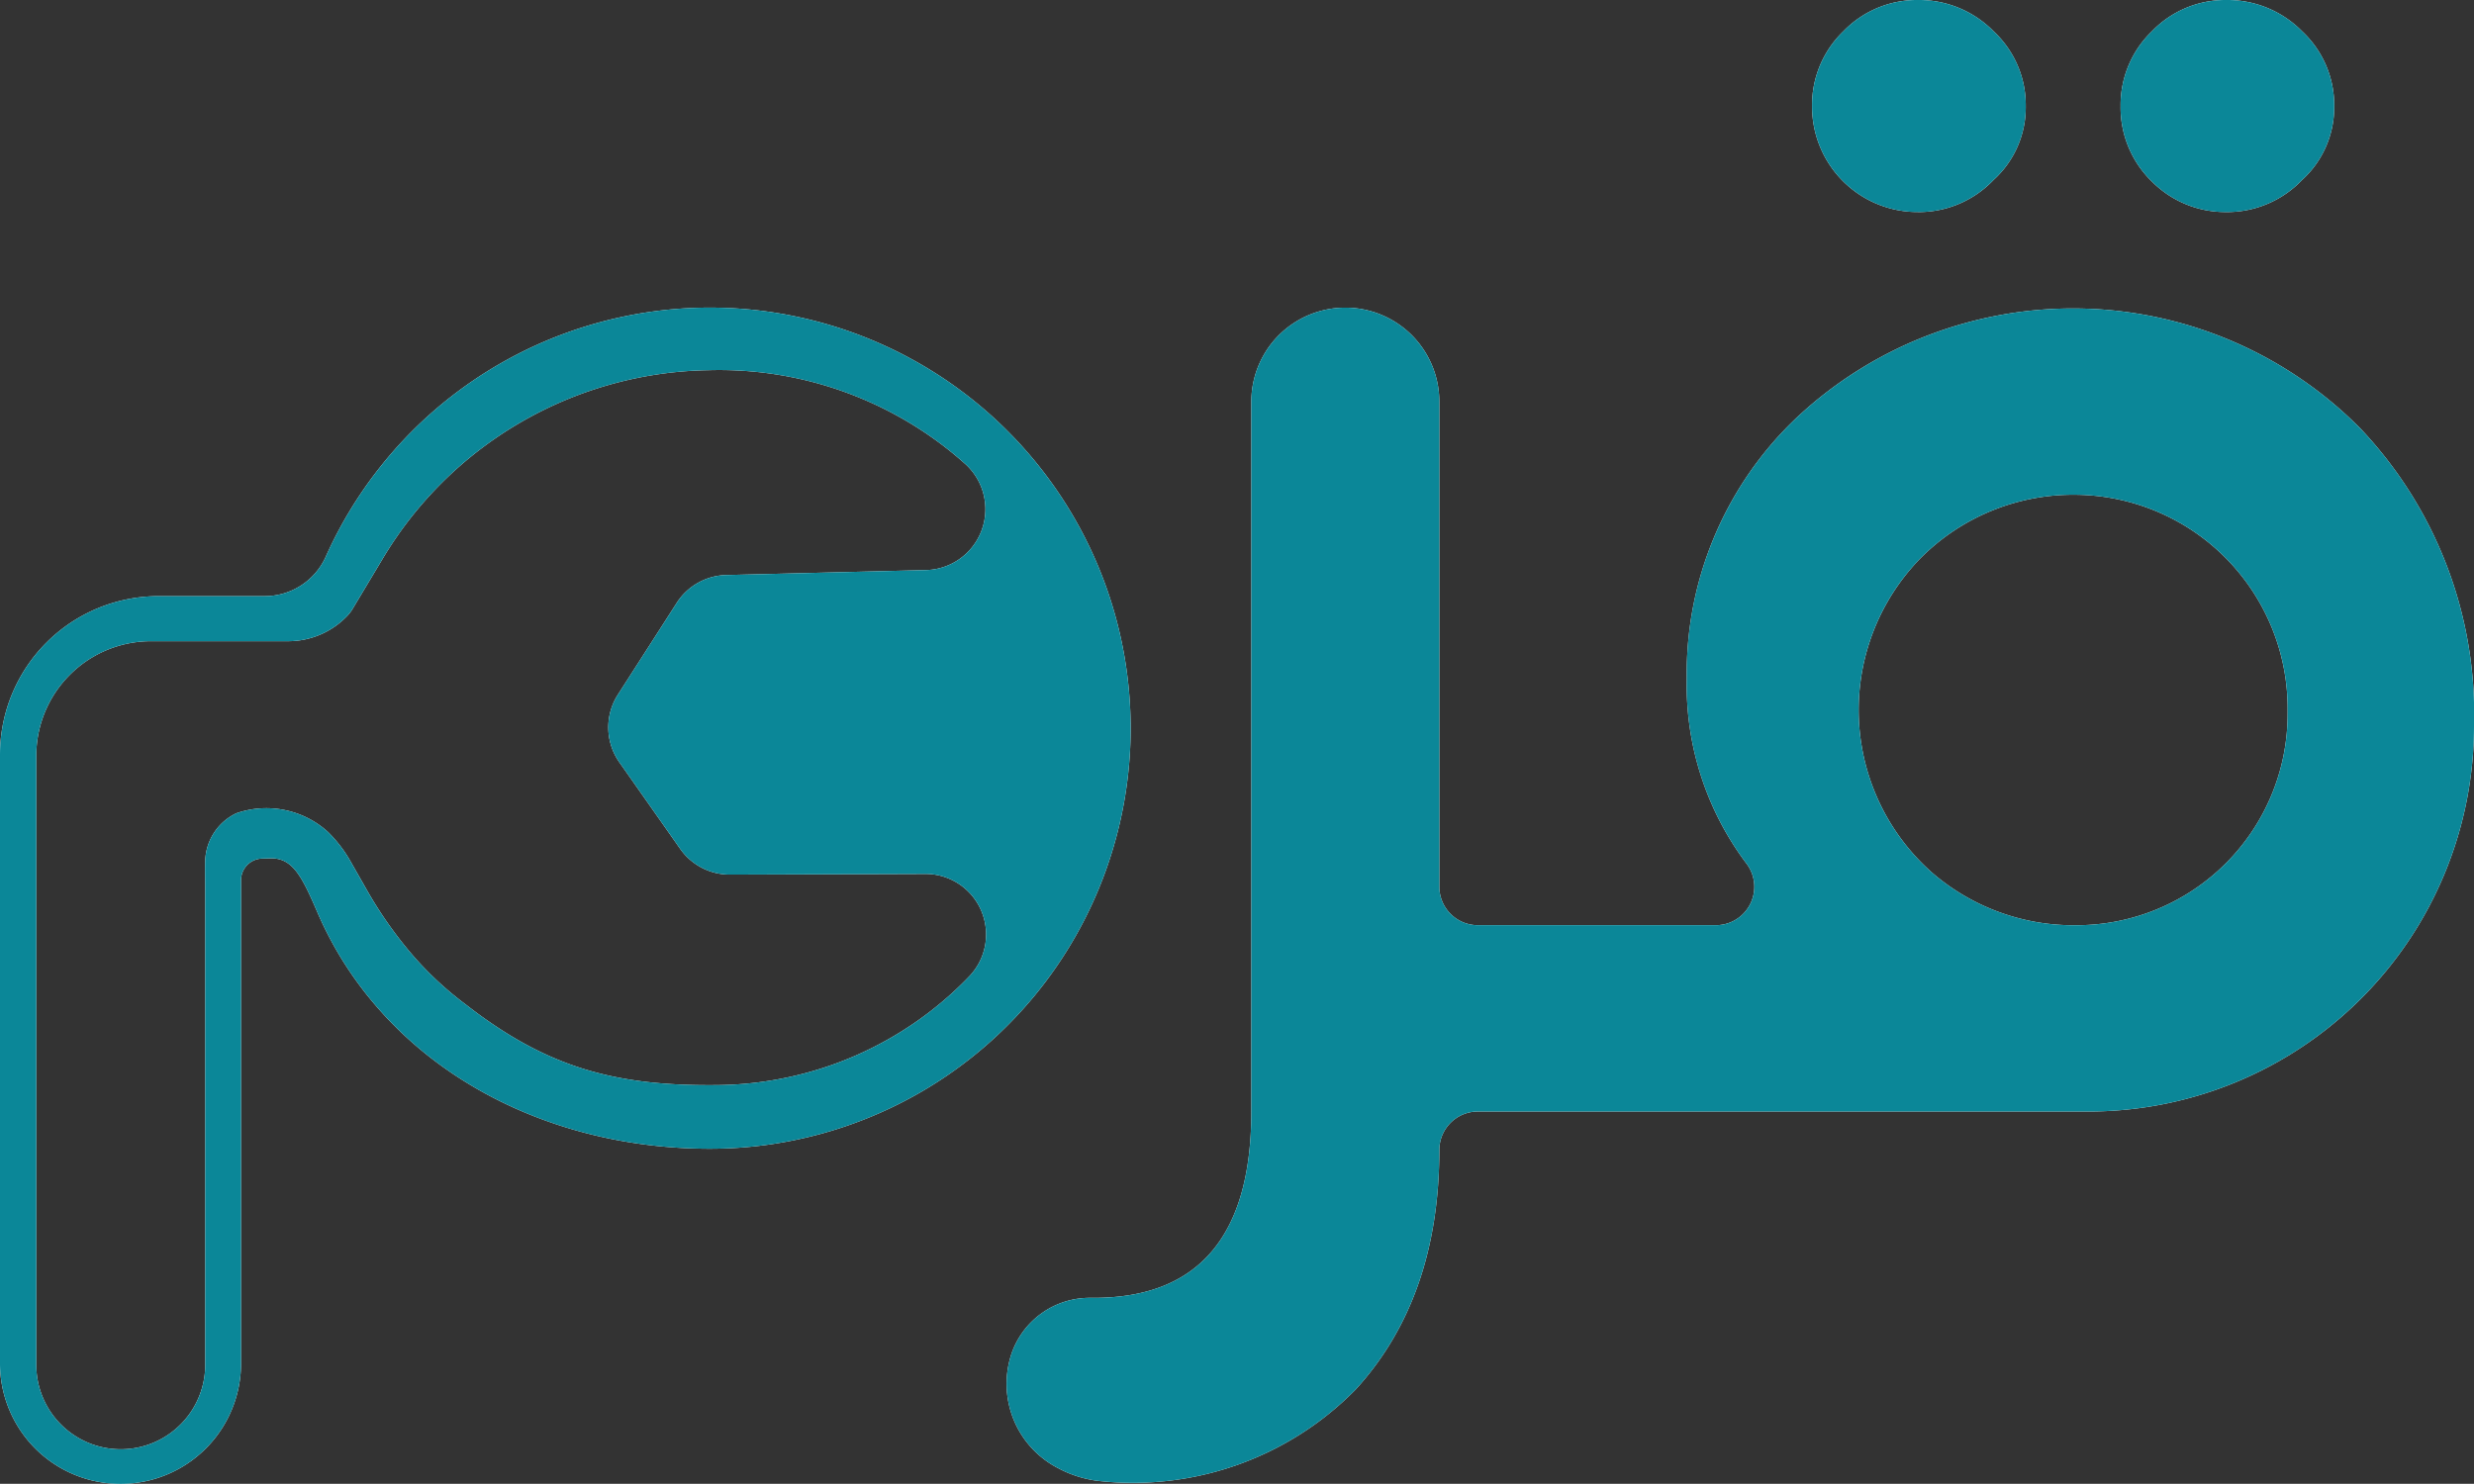 <svg xmlns="http://www.w3.org/2000/svg" width="133.236" height="79.932" viewBox="0 0 133.236 79.932">
  <rect x="0" y="0" width="133.236" height="79.932" fill="#333333" stroke="none"/>
  <g id="Garm-Final-LogoGarm-Logo-Colored_" data-name="Garm-Final-LogoGarm-Logo-Colored " transform="translate(81.313 16.009)">
    <g id="Groupe_624" data-name="Groupe 624" transform="translate(-81.313 -16.009)">
      <path id="Tracé_1183" data-name="Tracé 1183" d="M987.818,286.182a21.759,21.759,0,0,0-30.285-.605,18.973,18.973,0,0,0-5.968,14.063,15.986,15.986,0,0,0,3.213,10,2.068,2.068,0,0,1-1.646,3.323h-12.82a2.073,2.073,0,0,1-2.073-2.073V284.759a5.062,5.062,0,0,0-10.124,0V323q0,10.031-8.476,10.037h-.156a4.454,4.454,0,0,0-4.355,3.239,5.111,5.111,0,0,0,2.557,5.924,6.177,6.177,0,0,0,2.2.7h.01a16.807,16.807,0,0,0,13.844-4.931q4.5-4.934,4.5-12.9h0A2.073,2.073,0,0,1,940.313,323h32.881a20.767,20.767,0,0,0,20.767-20.766,22.357,22.357,0,0,0-6.142-16.053Zm-3.895,15.41a11.373,11.373,0,0,1-11.373,11.373,11.633,11.633,0,0,1-7.767-2.826,11.695,11.695,0,0,1-.621-16.954,11.578,11.578,0,0,1,8.374-3.409,11.511,11.511,0,0,1,11.388,11.591v.223Z" transform="translate(-860.725 -263.124)" fill="#fff"/>
      <path id="Tracé_1184" data-name="Tracé 1184" d="M1933.166,11.413a5.58,5.58,0,0,0,4.069-1.73,5.3,5.3,0,0,0,1.729-3.982,5.45,5.45,0,0,0-1.729-4.025,5.644,5.644,0,0,0-4.069-1.686,5.481,5.481,0,0,0-4.02,1.686A5.511,5.511,0,0,0,1927.46,5.7a5.556,5.556,0,0,0,1.686,4.069,5.558,5.558,0,0,0,4.02,1.642Z" transform="translate(-1813.256 0.01)" fill="#fff"/>
      <path id="Tracé_1185" data-name="Tracé 1185" d="M1652.751,11.413a5.561,5.561,0,0,0,4.064-1.73,5.29,5.29,0,0,0,1.734-3.982,5.435,5.435,0,0,0-1.734-4.025,5.624,5.624,0,0,0-4.064-1.686,5.5,5.5,0,0,0-4.026,1.686A5.51,5.51,0,0,0,1647.04,5.7a5.68,5.68,0,0,0,5.711,5.711Z" transform="translate(-1549.452 0.01)" fill="#fff"/>
      <path id="Tracé_1186" data-name="Tracé 1186" d="M60.888,302.036a22.658,22.658,0,0,0-43.341-8.93,3.6,3.6,0,0,1-3.285,2.132H8.54A8.54,8.54,0,0,0,0,303.778v32.789a6.49,6.49,0,1,0,12.981,0V310.536a1.163,1.163,0,0,1,1.126-1.162l.436-.014c1.215-.037,1.714.969,2.55,2.908,3.444,7.99,11.759,12.737,21.144,12.737a22.655,22.655,0,0,0,22.652-22.97Zm-8.637,13.629a19.05,19.05,0,0,1-13.564,5.912c-5.583.069-9.243-.947-13.625-4.358a17.952,17.952,0,0,1-3.021-2.854,22.349,22.349,0,0,1-2.3-3.324l-.85-1.493a7.286,7.286,0,0,0-1.214-1.594,4.932,4.932,0,0,0-4.95-1.02,2.933,2.933,0,0,0-1.674,2.533c-.017.491,0,.985,0,1.477v25.7a4.548,4.548,0,1,1-9.1,0v-32.8a6.178,6.178,0,0,1,6.176-6.179h7.388a4.4,4.4,0,0,0,3.175-1.353,2.2,2.2,0,0,0,.3-.392l1.618-2.7a20.811,20.811,0,0,1,17.256-10.148l.318-.007a19.868,19.868,0,0,1,13.828,5.078,3.281,3.281,0,0,1-2.18,5.692L39.17,294.1a3.262,3.262,0,0,0-2.725,1.5l-3.171,4.946a3.27,3.27,0,0,0,.082,3.643l3.277,4.664a3.263,3.263,0,0,0,2.688,1.385l10.494-.037a3.261,3.261,0,0,1,2.437,5.46Z" transform="translate(0 -263.124)" fill="#fff"/>
    </g>
    <g id="Groupe_625" data-name="Groupe 625" transform="translate(-81.313 -16.009)">
      <path id="Tracé_1187" data-name="Tracé 1187" d="M987.818,286.182a21.759,21.759,0,0,0-30.285-.605,18.973,18.973,0,0,0-5.968,14.063,15.986,15.986,0,0,0,3.213,10,2.068,2.068,0,0,1-1.646,3.323h-12.82a2.073,2.073,0,0,1-2.073-2.073V284.759a5.062,5.062,0,0,0-10.124,0V323q0,10.031-8.476,10.037h-.156a4.454,4.454,0,0,0-4.355,3.239,5.111,5.111,0,0,0,2.557,5.924,6.177,6.177,0,0,0,2.2.7h.01a16.807,16.807,0,0,0,13.844-4.931q4.5-4.934,4.5-12.9h0A2.073,2.073,0,0,1,940.313,323h32.881a20.767,20.767,0,0,0,20.767-20.766,22.357,22.357,0,0,0-6.142-16.053Zm-3.895,15.41a11.373,11.373,0,0,1-11.373,11.373,11.633,11.633,0,0,1-7.767-2.826,11.695,11.695,0,0,1-.621-16.954,11.578,11.578,0,0,1,8.374-3.409,11.511,11.511,0,0,1,11.388,11.591v.223Z" transform="translate(-860.725 -263.124)" fill="#0b8798"/>
      <path id="Tracé_1188" data-name="Tracé 1188" d="M1933.166,11.413a5.58,5.58,0,0,0,4.069-1.73,5.3,5.3,0,0,0,1.729-3.982,5.45,5.45,0,0,0-1.729-4.025,5.644,5.644,0,0,0-4.069-1.686,5.481,5.481,0,0,0-4.02,1.686A5.511,5.511,0,0,0,1927.46,5.7a5.556,5.556,0,0,0,1.686,4.069,5.558,5.558,0,0,0,4.02,1.642Z" transform="translate(-1813.256 0.01)" fill="#0b8798"/>
      <path id="Tracé_1189" data-name="Tracé 1189" d="M1652.751,11.413a5.561,5.561,0,0,0,4.064-1.73,5.29,5.29,0,0,0,1.734-3.982,5.435,5.435,0,0,0-1.734-4.025,5.624,5.624,0,0,0-4.064-1.686,5.5,5.5,0,0,0-4.026,1.686A5.51,5.51,0,0,0,1647.04,5.7a5.68,5.68,0,0,0,5.711,5.711Z" transform="translate(-1549.452 0.01)" fill="#0b8798"/>
      <path id="Tracé_1190" data-name="Tracé 1190" d="M60.888,302.036a22.658,22.658,0,0,0-43.341-8.93,3.6,3.6,0,0,1-3.285,2.132H8.54A8.54,8.54,0,0,0,0,303.778v32.789a6.49,6.49,0,1,0,12.981,0V310.536a1.163,1.163,0,0,1,1.126-1.162l.436-.014c1.215-.037,1.714.969,2.55,2.908,3.444,7.99,11.759,12.737,21.144,12.737a22.655,22.655,0,0,0,22.652-22.97Zm-8.637,13.629a19.05,19.05,0,0,1-13.564,5.912c-5.583.069-9.243-.947-13.625-4.358a17.952,17.952,0,0,1-3.021-2.854,22.349,22.349,0,0,1-2.3-3.324l-.85-1.493a7.286,7.286,0,0,0-1.214-1.594,4.932,4.932,0,0,0-4.95-1.02,2.933,2.933,0,0,0-1.674,2.533c-.017.491,0,.985,0,1.477v25.7a4.548,4.548,0,1,1-9.1,0v-32.8a6.178,6.178,0,0,1,6.176-6.179h7.388a4.4,4.4,0,0,0,3.175-1.353,2.2,2.2,0,0,0,.3-.392l1.618-2.7a20.811,20.811,0,0,1,17.256-10.148l.318-.007a19.868,19.868,0,0,1,13.828,5.078,3.281,3.281,0,0,1-2.18,5.692L39.17,294.1a3.262,3.262,0,0,0-2.725,1.5l-3.171,4.946a3.27,3.27,0,0,0,.082,3.643l3.277,4.664a3.263,3.263,0,0,0,2.688,1.385l10.494-.037a3.261,3.261,0,0,1,2.437,5.46Z" transform="translate(0 -263.124)" fill="#0b8798"/>
    </g>
  </g>
</svg>
